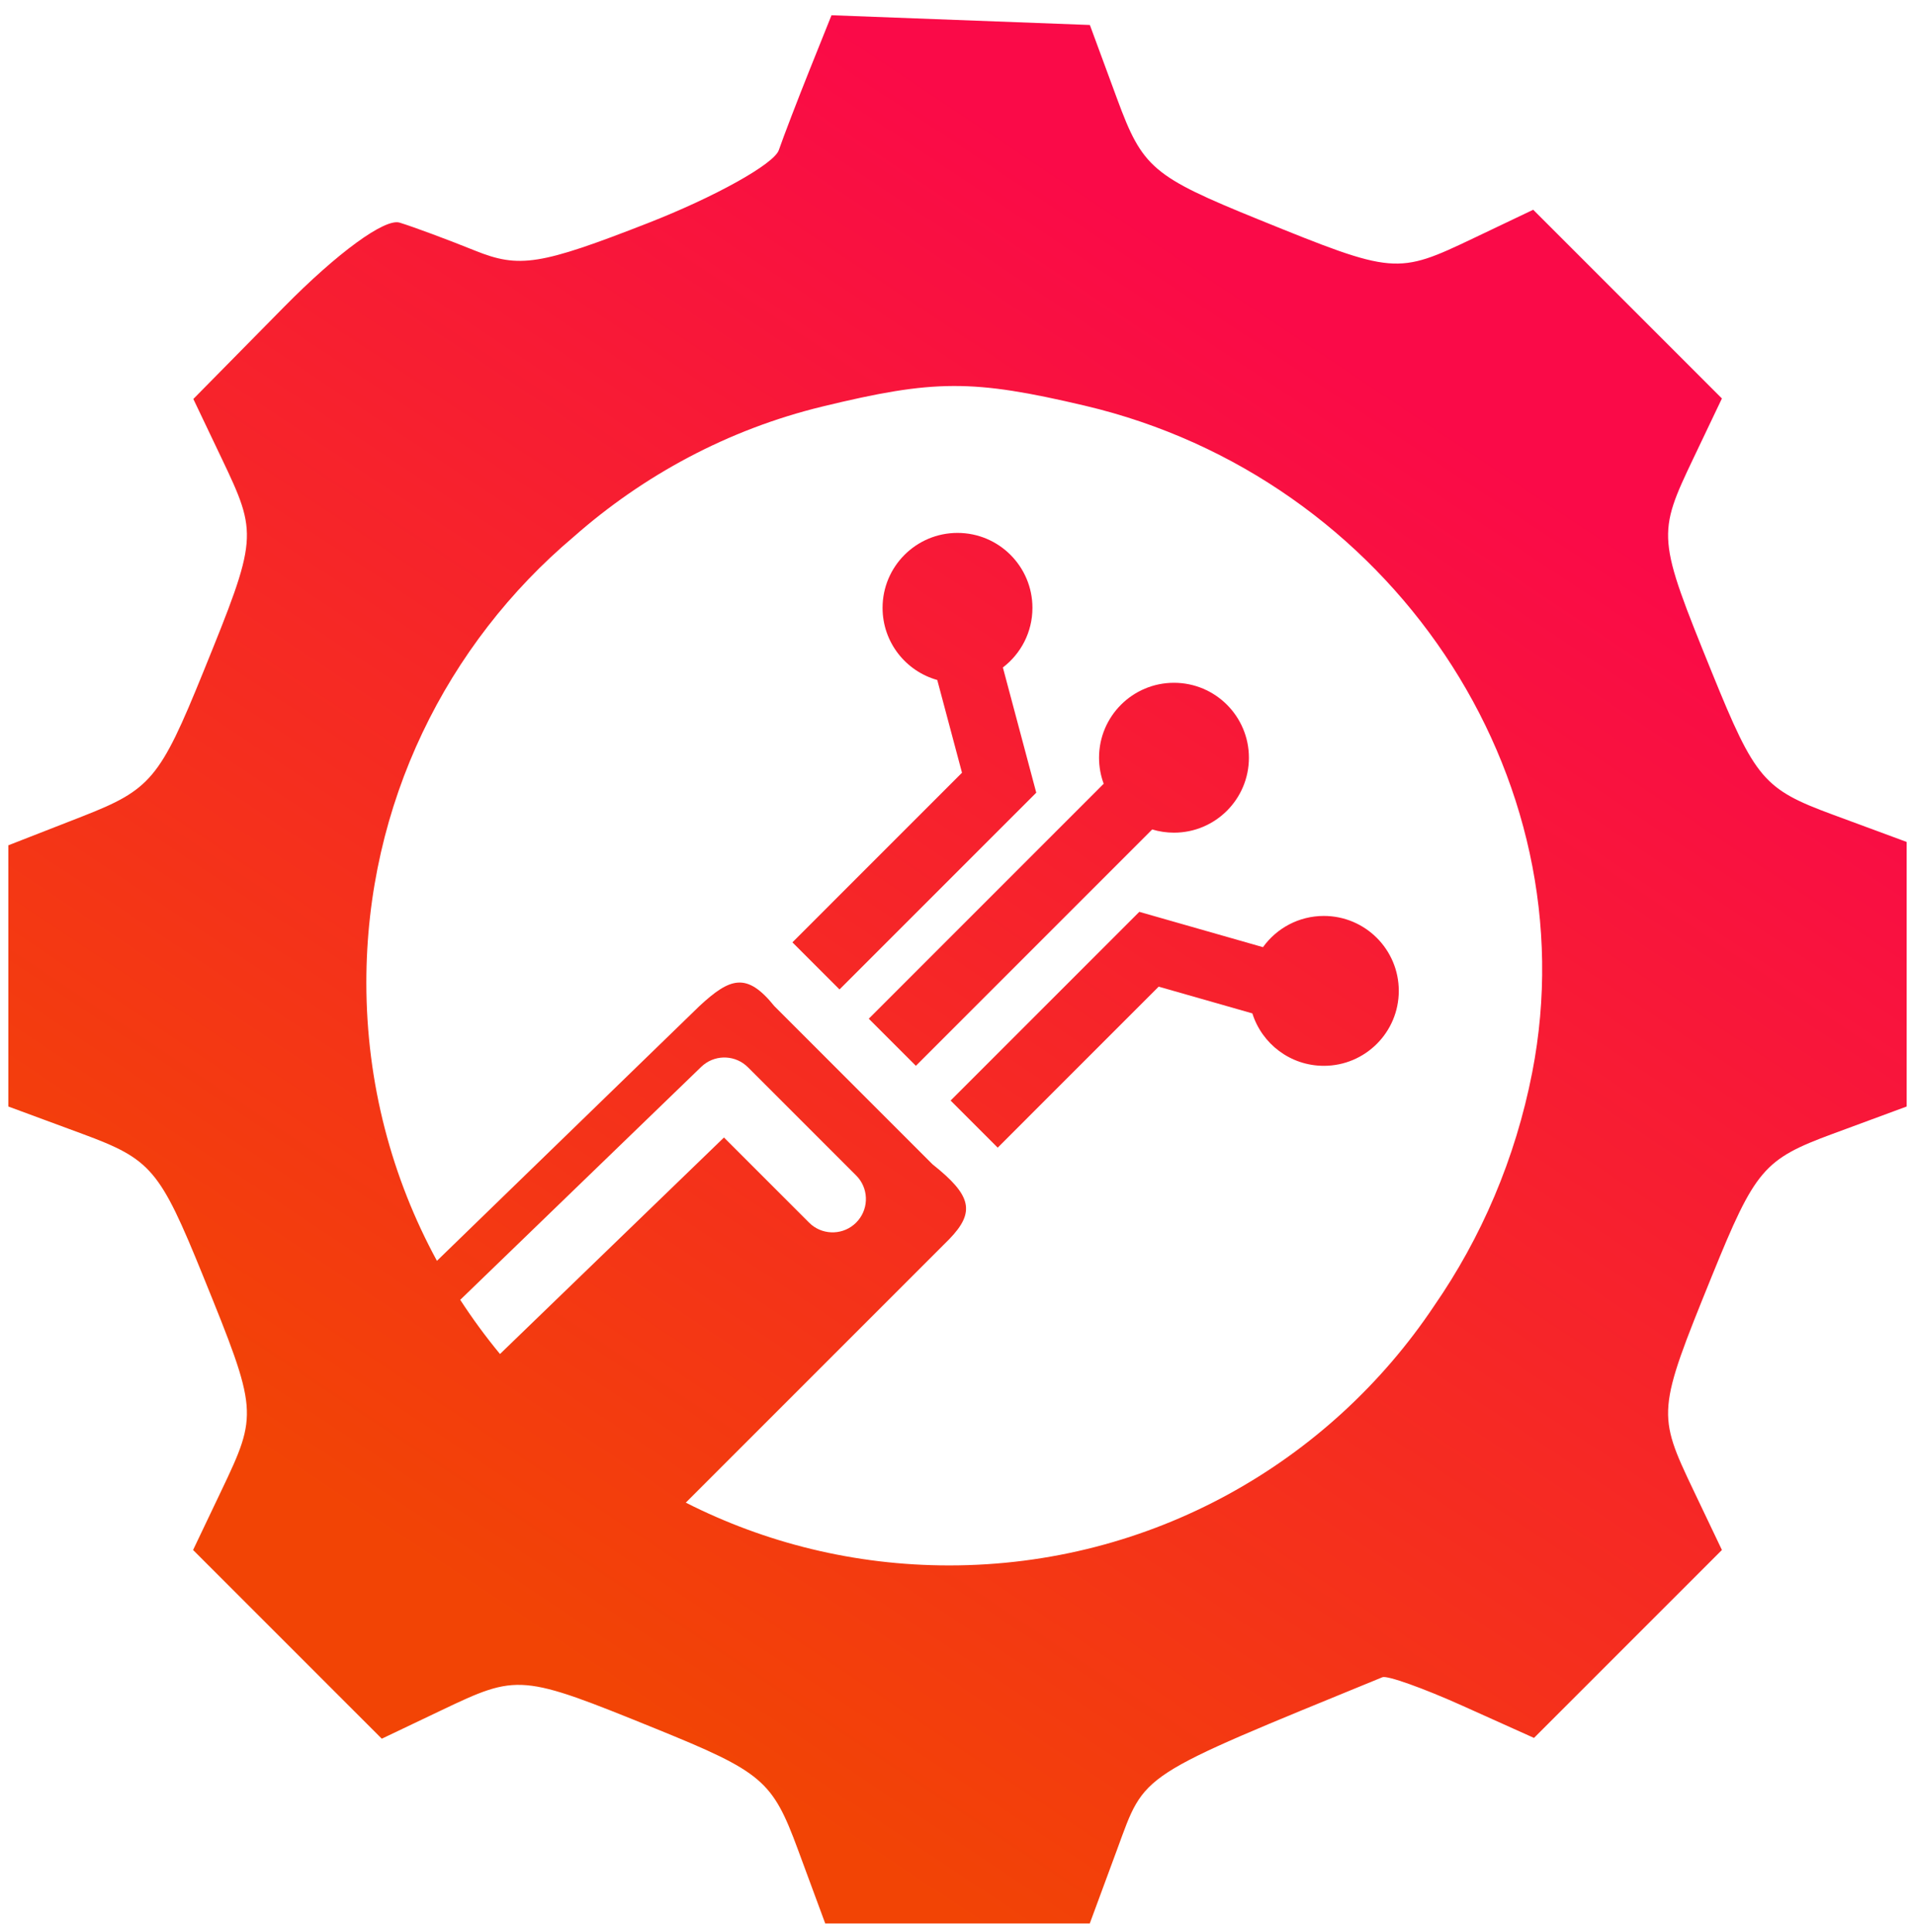 <svg width="115" height="116" viewBox="0 0 115 116" fill="none" xmlns="http://www.w3.org/2000/svg">
<path d="M75.845 56.875C76.662 55.739 77.994 55 79.5 55C81.985 55 84 57.015 84 59.5C84 61.985 81.985 64 79.5 64C77.486 64 75.781 62.677 75.207 60.852L69.581 59.246L59.914 68.914L57.086 66.086L68.418 54.754L75.845 56.875Z" fill="url(#paint0_linear_7566_2277)"/>
<path d="M70.5 41C72.985 41 75 43.015 75 45.5C75 47.985 72.985 50 70.5 50C70.045 50 69.606 49.932 69.192 49.807L55 64L52.172 61.172L66.279 47.062C66.099 46.576 66 46.05 66 45.5C66 43.015 68.015 41 70.5 41Z" fill="url(#paint1_linear_7566_2277)"/>
<path d="M57.5 32C59.985 32 62 34.015 62 36.5C62 37.961 61.303 39.258 60.225 40.08L62.23 47.599L50.414 59.414L47.586 56.586L57.77 46.401L56.285 40.832C54.39 40.302 53 38.564 53 36.5C53 34.015 55.015 32 57.5 32Z" fill="url(#paint2_linear_7566_2277)"/>
<path fill-rule="evenodd" clip-rule="evenodd" d="M65.449 1.5L67.09 5.949C68.615 10.085 69.214 10.595 75.615 13.194C83.725 16.486 83.884 16.5 88.503 14.297L92.073 12.595L103.405 23.927L101.703 27.497C99.5 32.116 99.514 32.275 102.806 40.385C105.405 46.785 105.916 47.386 110.051 48.913L114.5 50.557V66.443L110.051 68.087C105.916 69.614 105.405 70.215 102.806 76.615C99.514 84.725 99.5 84.884 101.703 89.503L103.405 93.073L92.12 104.358L87.83 102.429C85.471 101.368 83.306 100.596 83.019 100.713C68.206 106.784 68.807 106.393 67.087 111.051L65.443 115.5H49.557L47.913 111.051C46.386 106.916 45.785 106.405 39.385 103.806C31.275 100.514 31.116 100.5 26.497 102.703L22.927 104.405L11.595 93.073L13.297 89.503C15.5 84.884 15.486 84.725 12.194 76.615C9.595 70.215 9.084 69.614 4.949 68.087L0.5 66.443V50.759L4.947 49.022C9.05 47.417 9.609 46.75 12.191 40.391C15.485 32.278 15.499 32.115 13.305 27.513L11.61 23.958L17.055 18.434C20.275 15.167 23.113 13.097 24 13.369C24.825 13.622 26.862 14.378 28.526 15.049C31.187 16.122 32.441 15.923 38.898 13.401C42.937 11.823 46.479 9.85 46.769 9.016C47.058 8.181 47.889 6.018 48.614 4.207L49.934 0.915L65.449 1.5ZM65.147 24.36C58.398 22.772 56.111 22.779 49.384 24.412C43.702 25.791 38.624 28.551 34.447 32.236C26.836 38.657 22 48.263 22 59C22 65.052 23.536 70.744 26.239 75.71L42 60.414C43.838 58.71 44.841 58.355 46.5 60.414L56 69.914C58.347 71.778 58.59 72.775 57 74.414L41.184 90.23C45.934 92.64 51.308 94 57 94C69.15 94 79.853 87.807 86.128 78.407C88.945 74.336 90.999 69.602 92.013 64.397C95.488 46.566 83.484 28.677 65.147 24.36ZM44.914 64.086C44.191 63.363 43.049 63.308 42.263 63.929L42.11 64.062L27.638 78.052C28.373 79.182 29.169 80.269 30.026 81.305L43.476 68.304L48.586 73.414L48.737 73.552C49.523 74.192 50.682 74.146 51.414 73.414C52.146 72.682 52.193 71.523 51.552 70.737L51.414 70.586L44.914 64.086Z" fill="url(#paint3_linear_7566_2277)"/>
<defs>
<linearGradient id="paint0_linear_7566_2277" x1="57.367" y1="5.722" x2="6.895" y2="81.688" gradientUnits="userSpaceOnUse">
<stop stop-color="#FA0A48"/>
<stop offset="1" stop-color="#F24405"/>
</linearGradient>
<linearGradient id="paint1_linear_7566_2277" x1="57.367" y1="5.722" x2="6.895" y2="81.688" gradientUnits="userSpaceOnUse">
<stop stop-color="#FA0A48"/>
<stop offset="1" stop-color="#F24405"/>
</linearGradient>
<linearGradient id="paint2_linear_7566_2277" x1="57.367" y1="5.722" x2="6.895" y2="81.688" gradientUnits="userSpaceOnUse">
<stop stop-color="#FA0A48"/>
<stop offset="1" stop-color="#F24405"/>
</linearGradient>
<linearGradient id="paint3_linear_7566_2277" x1="57.367" y1="5.722" x2="6.895" y2="81.688" gradientUnits="userSpaceOnUse">
<stop stop-color="#FA0A48"/>
<stop offset="1" stop-color="#F24405"/>
</linearGradient>
</defs>
</svg>
